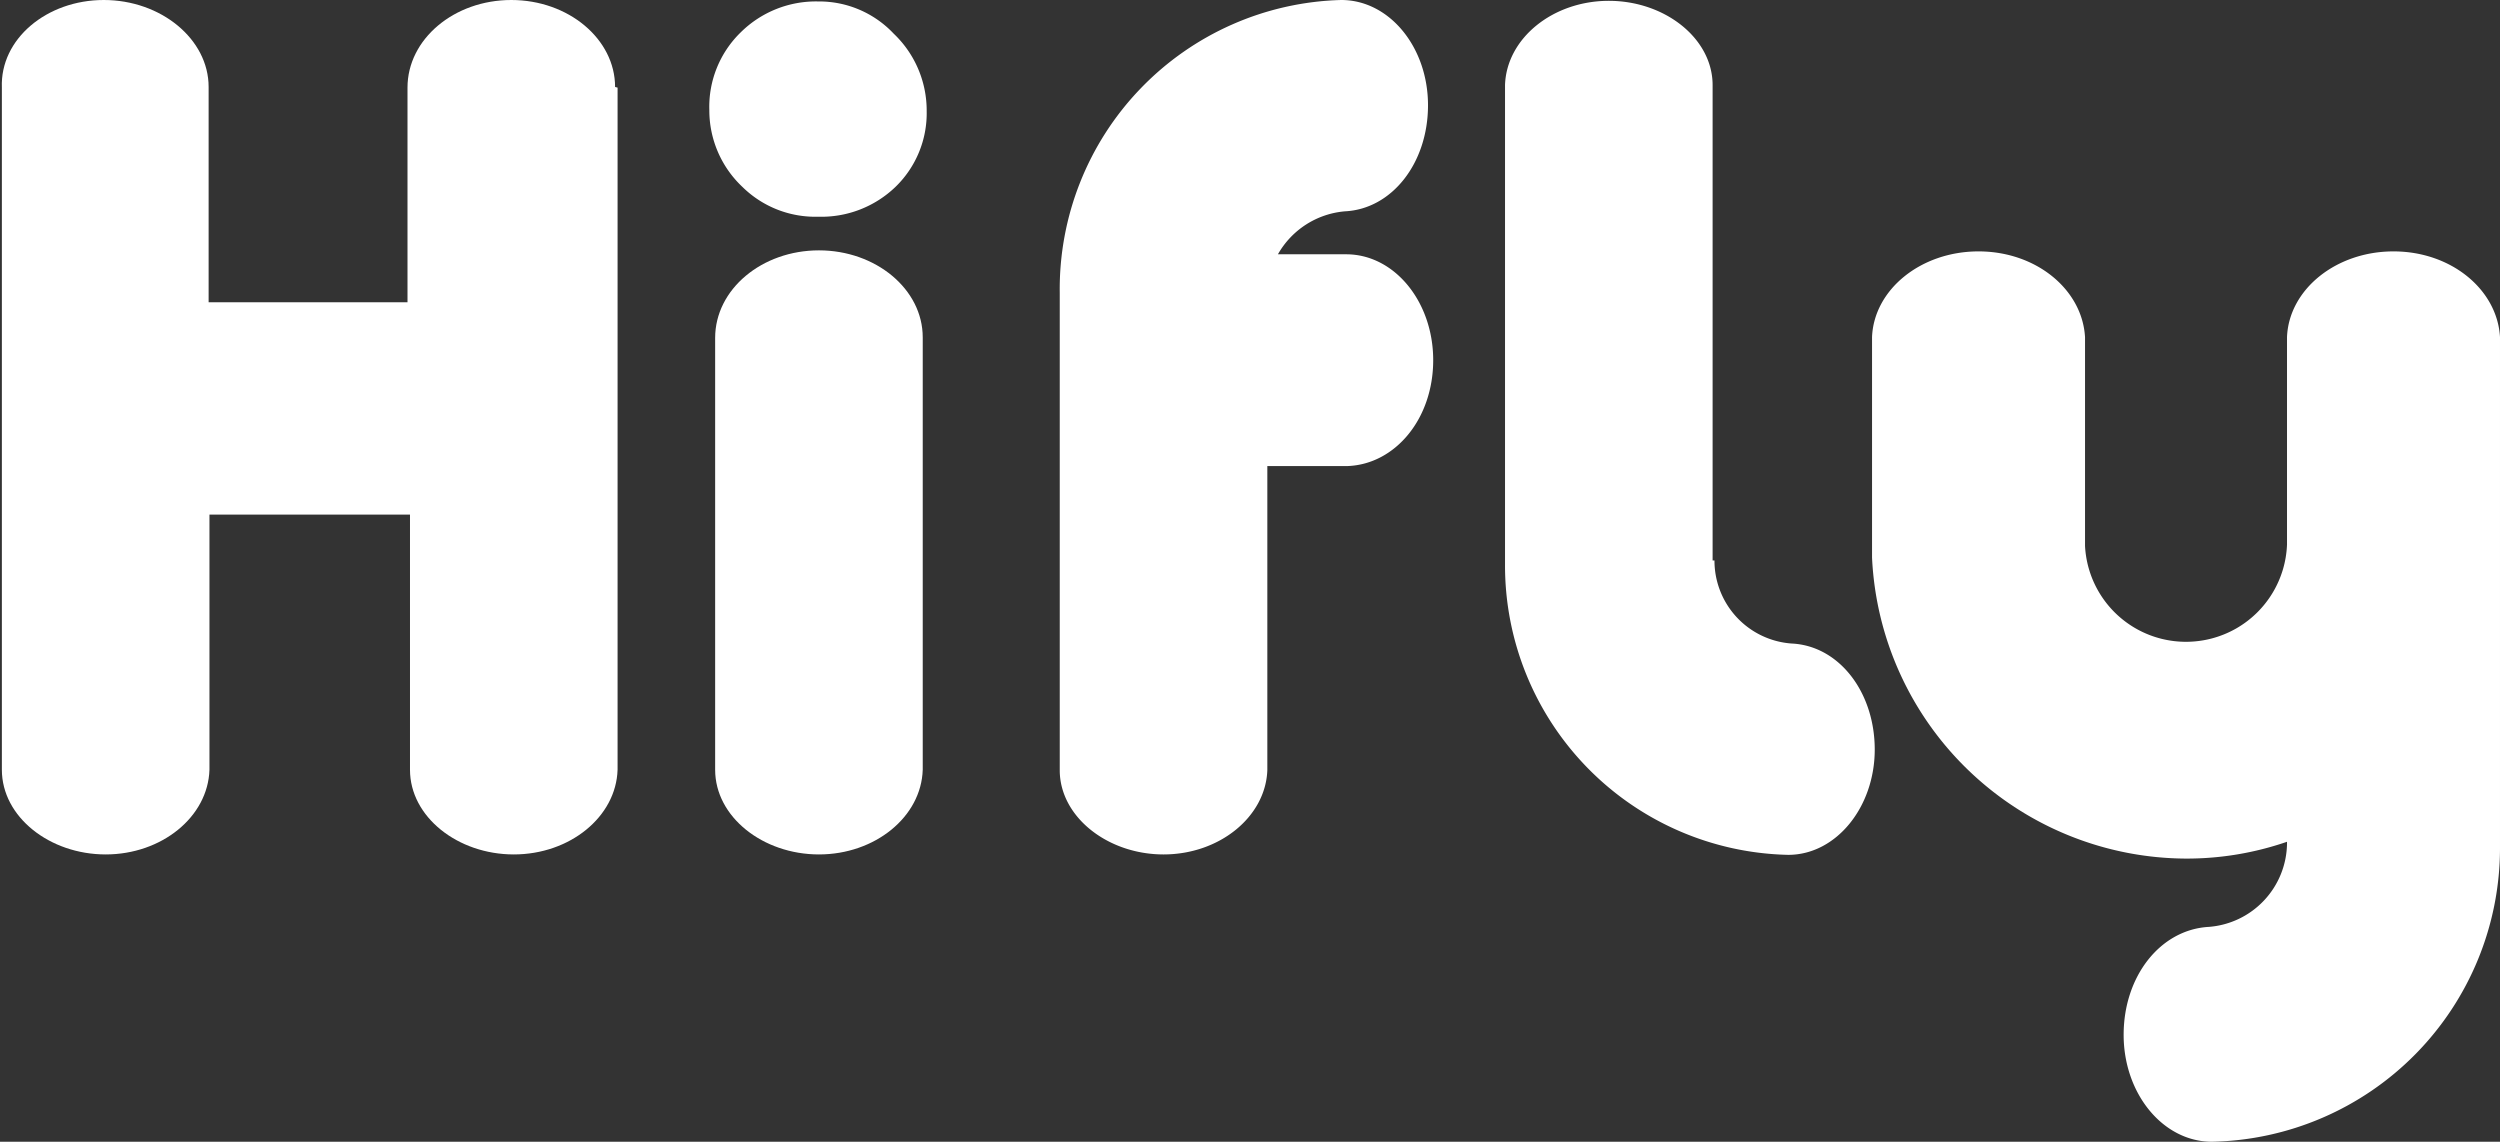 <svg xmlns="http://www.w3.org/2000/svg" viewBox="0 0 120.43 55"><rect x="0" y="0" width="120.43" height="55" fill="#333333" stroke="none"/><defs><style>.cls-1,.cls-2{fill:#fff;}.cls-2{fill-rule:evenodd;}</style></defs><g id="Layer_2" data-name="Layer 2"><g id="ELEMENTOS"><path class="cls-1" d="M29.75,4.22V37.08c-.07,2.27-2.3,4.08-5,4.08s-5-1.81-5-4.08V24.79H10.09V37.08c-.07,2.27-2.3,4.08-5,4.08s-5-1.81-5-4.08V4.22C0,1.88,2.25,0,5,0s5.05,1.88,5.05,4.19V14.56h9.58V4.22c0-2.34,2.25-4.22,5-4.22s5,1.88,5,4.19Z"/><path class="cls-2" d="M39.41,10.44A5.15,5.15,0,0,0,43.14,9a4.94,4.94,0,0,0,1.5-3.65,5.11,5.11,0,0,0-1.59-3.73A4.93,4.93,0,0,0,39.41.07a5.15,5.15,0,0,0-3.74,1.5,5,5,0,0,0-1.5,3.73A5.06,5.06,0,0,0,35.76,9,5,5,0,0,0,39.41,10.44Z"/><path class="cls-1" d="M44.45,16.28v20.8c-.07,2.27-2.3,4.08-5,4.08s-5-1.81-5-4.08V16.28c0-2.35,2.26-4.22,5-4.22s5,1.87,5,4.19Z"/><path class="cls-1" d="M110.17,40.65v-.1a14.81,14.81,0,0,1-4.87.81,15.21,15.21,0,0,1-15.12-14.5V16.24c.09-2.29,2.35-4.13,5.13-4.13s5,1.84,5.13,4.13V26.3a4.87,4.87,0,0,0,9.73-.07c0-.05,0-.09,0-.13V16.24c.09-2.29,2.35-4.13,5.13-4.13s5,1.84,5.13,4.13v.13l0,24.36v.14A14.16,14.16,0,0,1,106.55,55c-2.35,0-4.25-2.31-4.25-5.15s1.78-5.07,4.1-5.2A4.08,4.08,0,0,0,110.17,40.65Z"/><path class="cls-1" d="M61.56,12.25h3.29c2.32,0,4.19,2.28,4.19,5.1s-1.82,5-4.1,5.1H61.05V37.1c-.08,2.25-2.31,4.06-5,4.06s-5-1.81-5-4.06V37l0-22.9A13.93,13.93,0,0,1,64.61,0c2.32,0,4.18,2.27,4.18,5.07s-1.75,5-4,5.11A4.11,4.11,0,0,0,61.56,12.25Z"/><path class="cls-2" d="M82.59,27A4,4,0,0,0,86.31,31h0c2.29.11,4,2.35,4,5.11s-1.85,5.07-4.17,5.07a13.94,13.94,0,0,1-13.64-14V4.1c.07-2.25,2.3-4.06,5-4.06s5,1.81,5,4.06V27Z"/></g></g></svg>